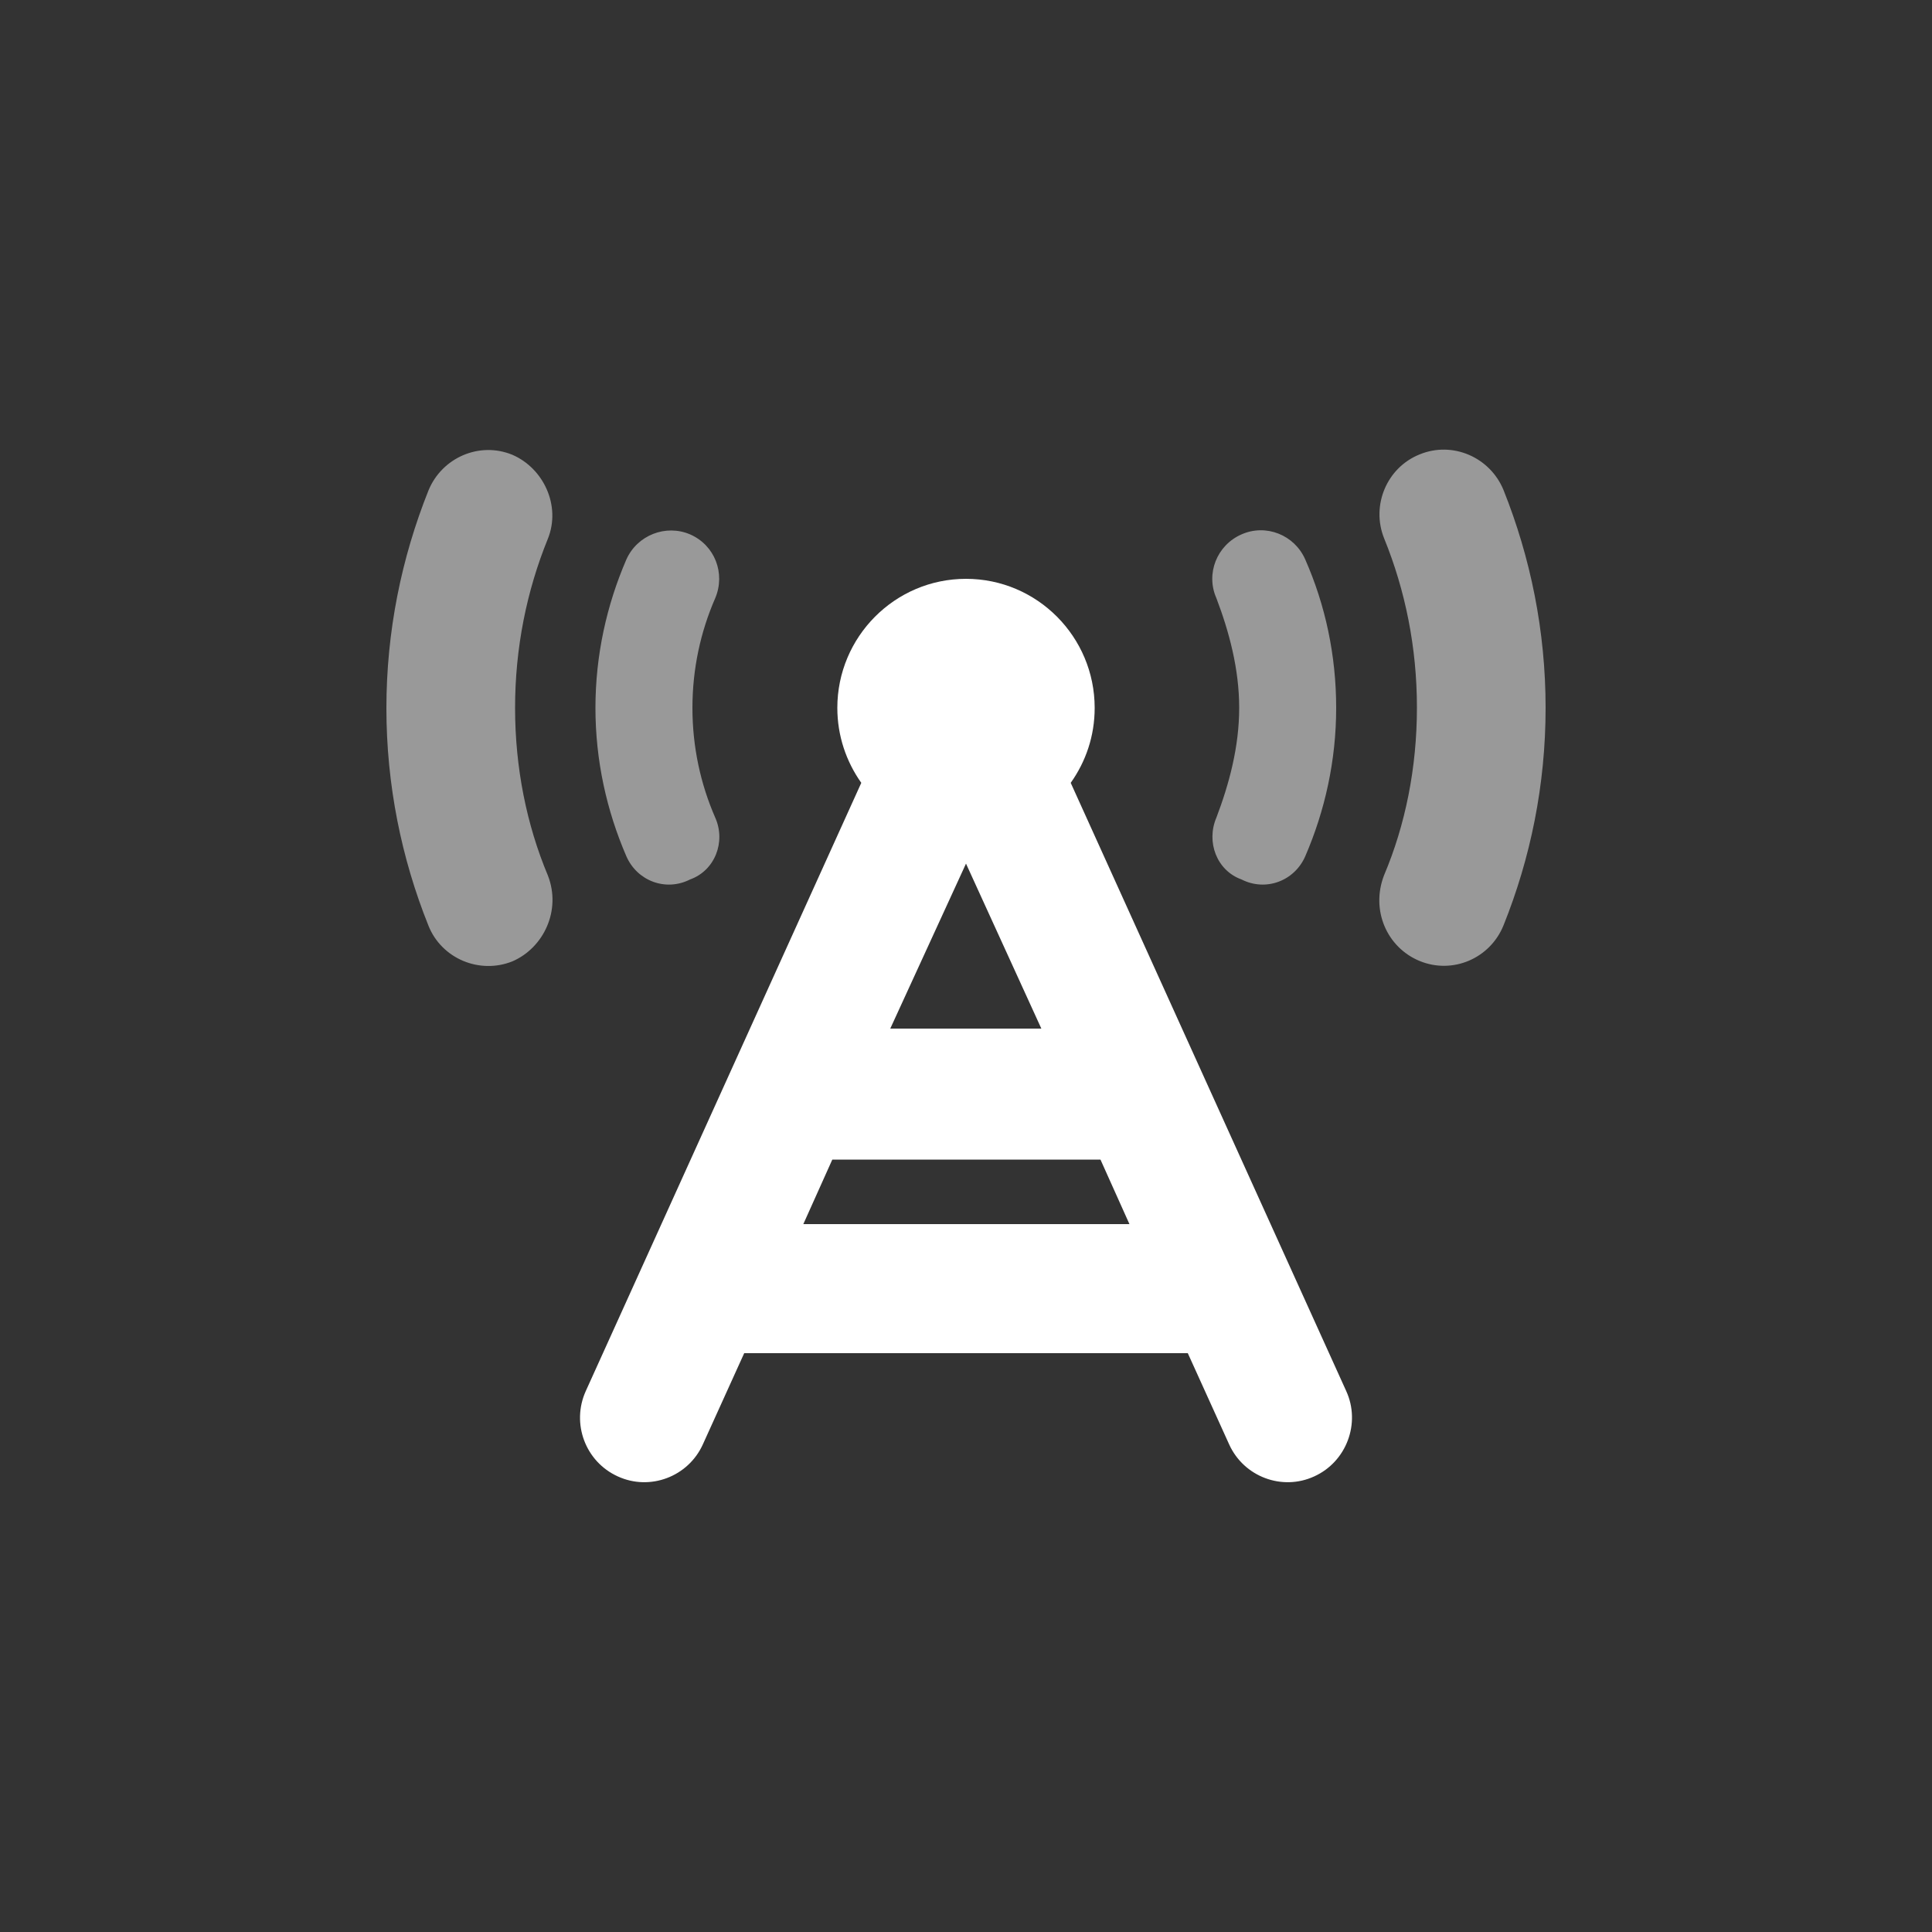 <?xml version="1.0" encoding="utf-8"?>
<!-- Generator: Adobe Illustrator 27.8.0, SVG Export Plug-In . SVG Version: 6.00 Build 0)  -->
<svg version="1.1" id="Layer_1" xmlns="http://www.w3.org/2000/svg" xmlns:xlink="http://www.w3.org/1999/xlink" x="0px" y="0px"
	 viewBox="0 0 500 500" style="enable-background:new 0 0 500 500;" xml:space="preserve">
<rect x="0" y="0" width="500" height="500" fill="#333333" stroke="none"/>
<style type="text/css">
	.st0{fill:#DF6618;}
	.st1{fill:#C9C9C9;}
	.st2{fill:#E9E9E9;enable-background:new    ;}
	.st3{fill:#5756D4;}
	.st4{fill:#6FC437;}
	.st5{fill:#63ADBB;}
	.st6{fill:#5799FB;}
	.st7{fill:#EBB22A;}
	.st8{fill:#442992;}
	.st9{fill:#55954B;}
	.st10{fill:#305689;}
	.st11{fill:#C9C9C9;enable-background:new    ;}
	.st12{fill-rule:evenodd;clip-rule:evenodd;fill:#FFFFFF;}
	.st13{opacity:0.5;fill-rule:evenodd;clip-rule:evenodd;fill:#FFFFFF;enable-background:new    ;}
	.st14{fill:#FFFFFF;enable-background:new    ;}
	.st15{opacity:0.5;fill:#FFFFFF;enable-background:new    ;}
	.st16{fill:#FFFFFF;}
</style>
<g>
	<path class="st12" d="M348.4,360c3.8,8.3,0.1,18.3-8.3,22.1c-8.3,3.8-18.2,0.1-22-8.3l-10.7-23.6H192.6l-10.7,23.6
		c-3.8,8.4-13.7,12.1-22,8.3c-8.4-3.8-12.1-13.7-8.3-22.1l71.3-157.4c-3.9-5.5-6.2-12.2-6.2-19.4c0-18.4,14.9-33.4,33.3-33.4
		s33.3,15,33.3,33.4c0,7.3-2.3,13.9-6.2,19.4L348.4,360L348.4,360L348.4,360z M292.3,316.8l-7.5-16.7h-69.4l-7.5,16.7H292.3
		L292.3,316.8L292.3,316.8z M230.4,266.2h39.1L250,223.5L230.4,266.2L230.4,266.2L230.4,266.2z"/>
	<path class="st13" d="M133.3,183.2c0,15.5,3,30.3,8.5,43.4c3.5,9-1.1,18.7-9.2,22.2c-8.5,3.4-18.3-0.7-21.7-9.2
		c-7-17.4-10.9-36.5-10.9-56.3c0-19.9,3.9-38.9,10.9-56.4c3.5-8.5,13.2-12.7,21.7-9.2c8.1,3.5,12.6,13.2,9.2,21.7
		C136.3,152.9,133.3,167.7,133.3,183.2L133.3,183.2L133.3,183.2L133.3,183.2z M400,183.2c0,19.9-3.9,38.9-10.9,56.3
		c-3.5,8.6-13.2,12.7-21.7,9.2c-8.5-3.5-12.7-13.2-9.2-22.2c5.5-13,8.5-27.8,8.5-43.4c0-15.5-3-30.3-8.5-43.8
		c-3.4-8.5,0.7-18.3,9.2-21.7c8.5-3.5,18.2,0.7,21.7,9.2C396.1,144.3,400,163.3,400,183.2L400,183.2L400,183.2L400,183.2z
		 M179.2,183.2c0,10.1,2.1,19.7,5.9,28.4c2.8,6.3-0.1,13.7-6.5,16c-6.3,3.2-13.7,0.4-16.5-6c-5.1-11.8-8-24.8-8-38.4
		c0-13.6,2.9-26.6,8-38.4c2.8-6.3,10.2-9.2,16.5-6.5c6.4,2.8,9.2,10.1,6.5,16.5C181.3,163.5,179.2,173.1,179.2,183.2L179.2,183.2
		L179.2,183.2L179.2,183.2z M345.8,183.2c0,13.6-2.9,26.6-8,38.4c-2.8,6.4-10.2,9.2-16.5,6c-6.4-2.3-9.2-9.7-6.5-16
		c3.3-8.7,5.9-18.3,5.9-28.4s-2.6-19.7-5.9-28.4c-2.8-6.3,0.1-13.7,6.5-16.5c6.3-2.8,13.7,0.1,16.5,6.5
		C343,156.6,345.8,169.6,345.8,183.2L345.8,183.2L345.8,183.2L345.8,183.2z"/>
</g>
</svg>
